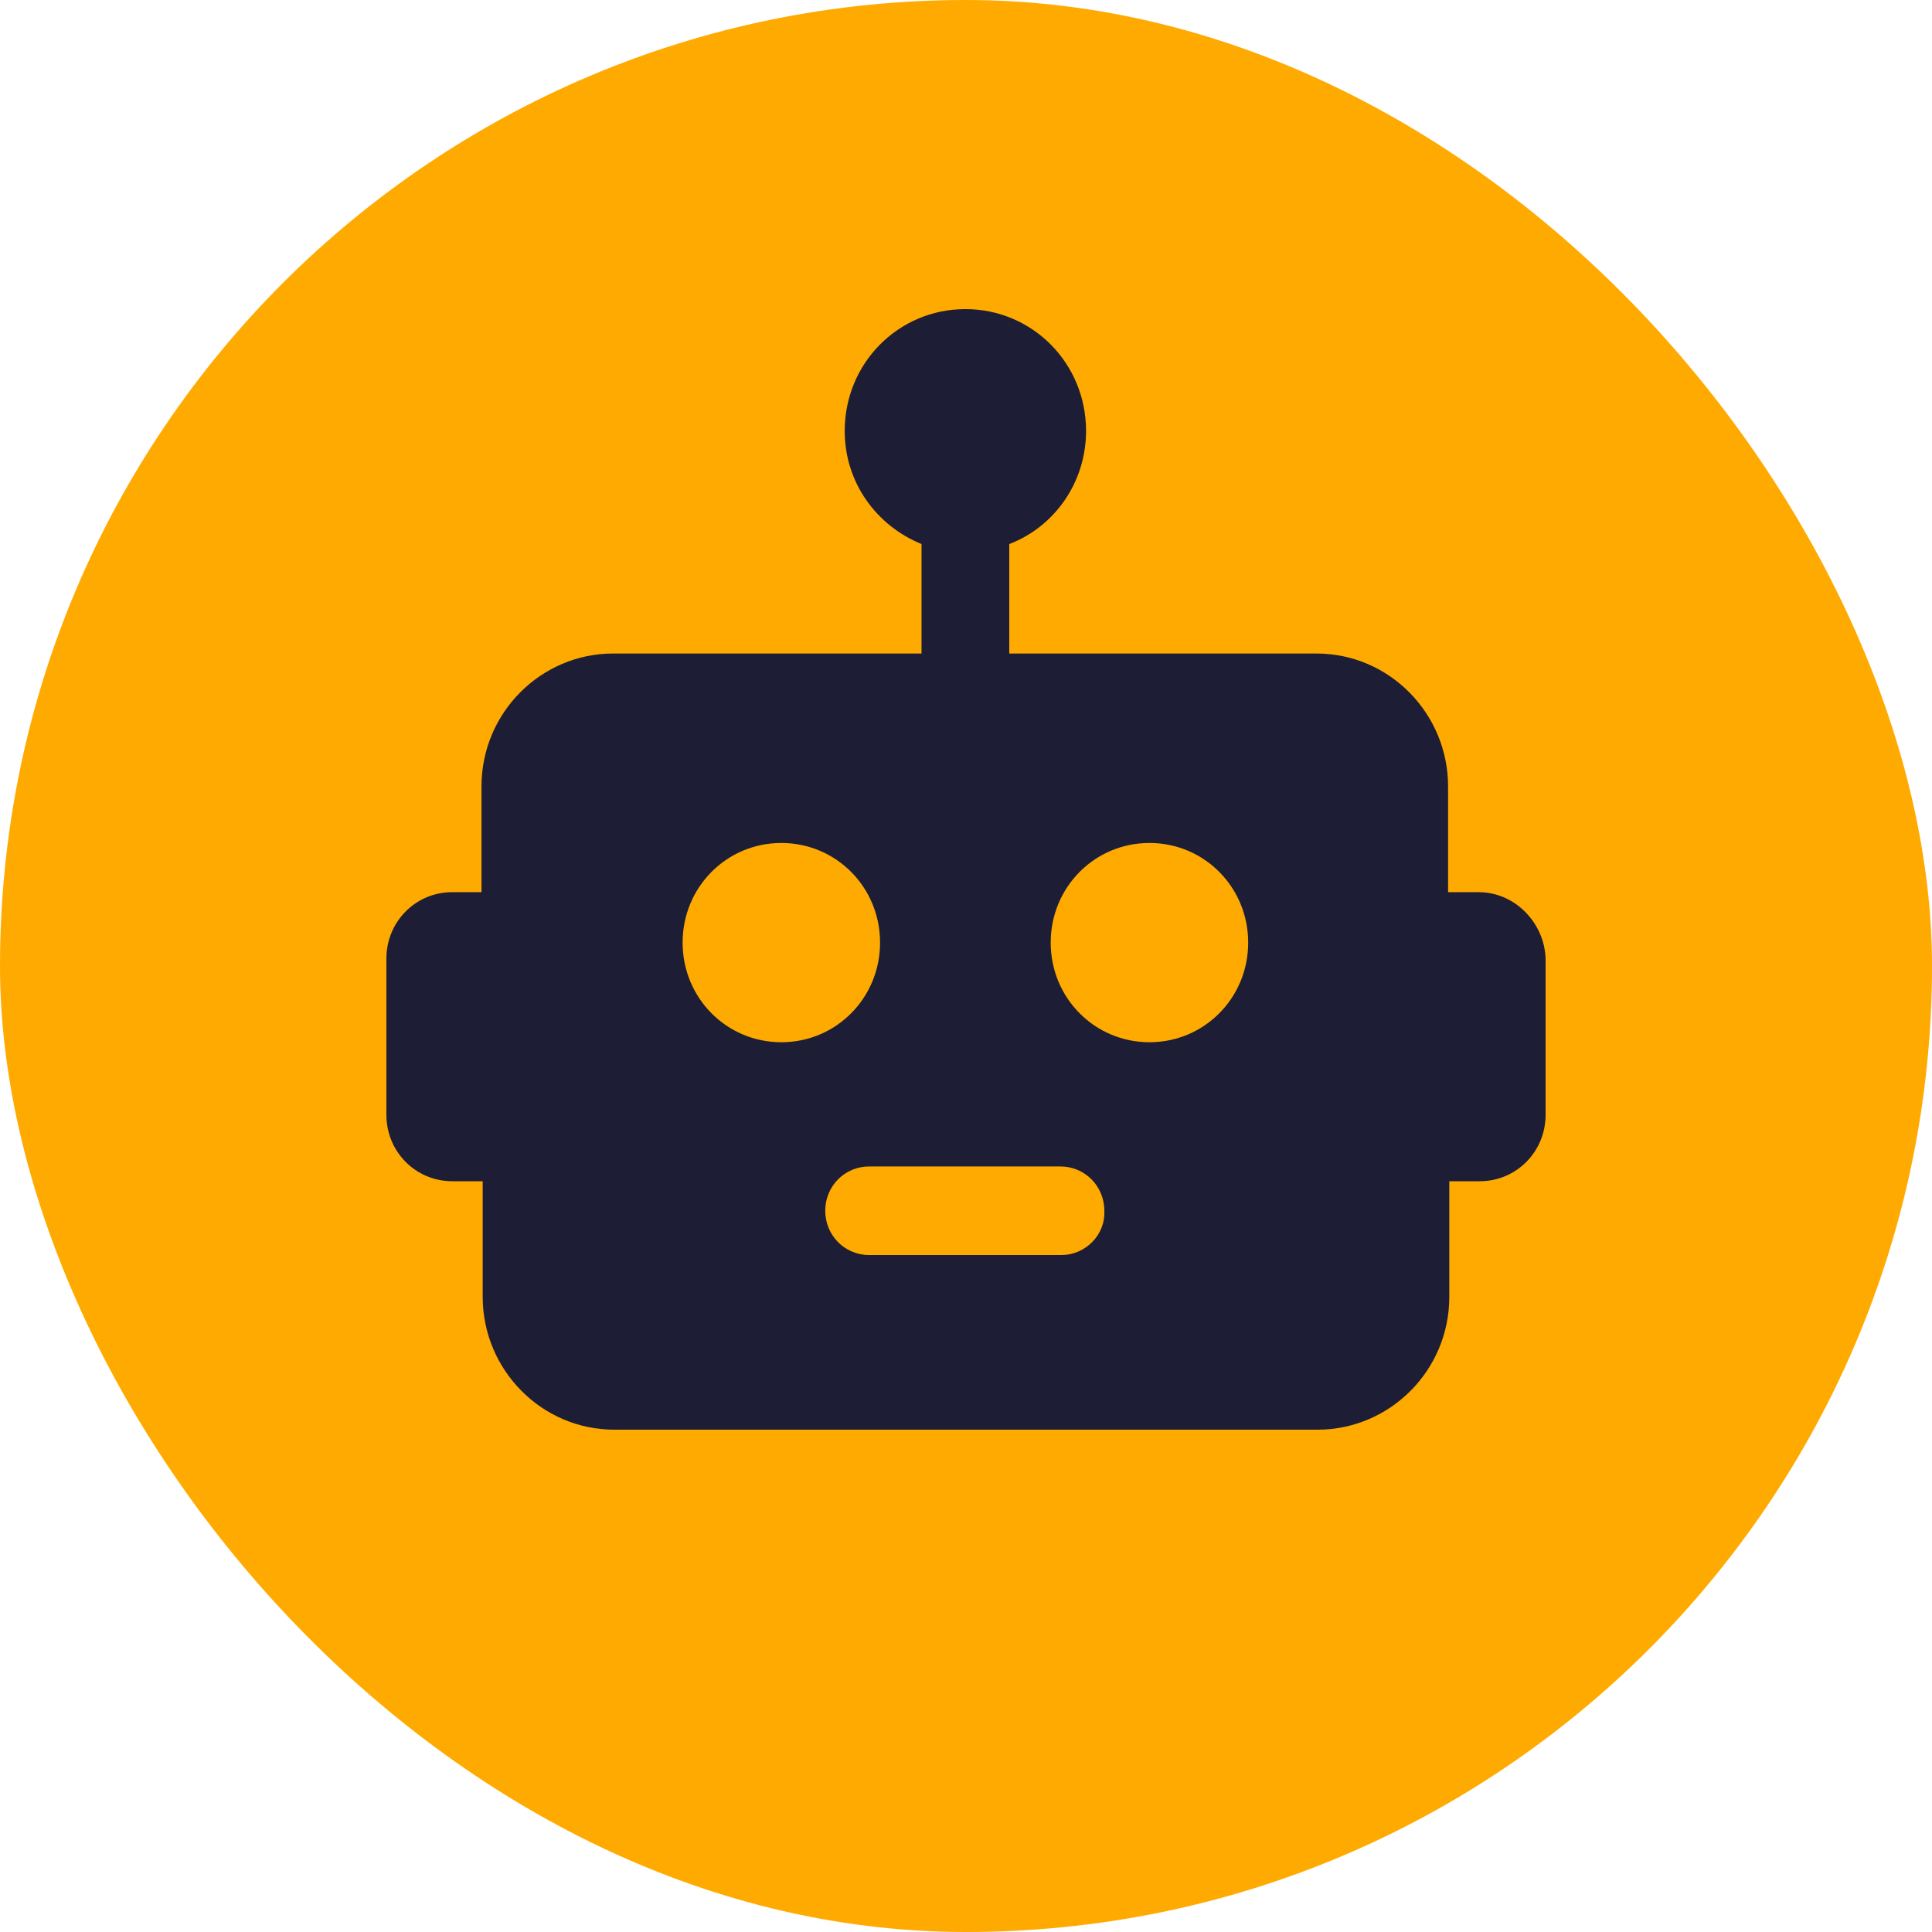<?xml version="1.0" encoding="UTF-8"?> <svg xmlns="http://www.w3.org/2000/svg" width="50" height="50" viewBox="0 0 50 50" fill="none"> <rect width="50" height="50" rx="25" fill="#FFAA00"></rect> <path d="M38.265 23.089H37.476V20.351C37.476 18.473 35.962 16.913 34.069 16.913H26.12V14.08C27.287 13.634 28.107 12.489 28.107 11.152C28.107 9.401 26.719 8 24.984 8C23.249 8 21.861 9.401 21.861 11.152C21.861 12.489 22.681 13.603 23.849 14.08V16.913H15.867C14.006 16.913 12.461 18.441 12.461 20.351V23.089H11.704C10.757 23.089 10 23.853 10 24.808V28.851C10 29.806 10.757 30.57 11.704 30.57H12.492V33.562C12.492 35.44 14.006 37 15.899 37H34.101C35.962 37 37.508 35.472 37.508 33.562V30.57H38.297C39.243 30.57 40 29.806 40 28.851V24.808C39.968 23.885 39.211 23.089 38.265 23.089ZM17.666 24.394C17.666 22.962 18.801 21.816 20.221 21.816C21.64 21.816 22.776 22.962 22.776 24.394C22.776 25.827 21.64 26.973 20.221 26.973C18.801 26.973 17.666 25.827 17.666 24.394ZM27.476 32.48H22.492C21.861 32.48 21.357 31.97 21.357 31.334C21.357 30.697 21.861 30.188 22.492 30.188H27.445C28.076 30.188 28.58 30.697 28.58 31.334C28.612 31.97 28.076 32.48 27.476 32.48ZM29.748 26.973C28.328 26.973 27.192 25.827 27.192 24.394C27.192 22.962 28.328 21.816 29.748 21.816C31.167 21.816 32.303 22.962 32.303 24.394C32.303 25.827 31.167 26.973 29.748 26.973Z" fill="#1D1D35"></path> </svg> 
